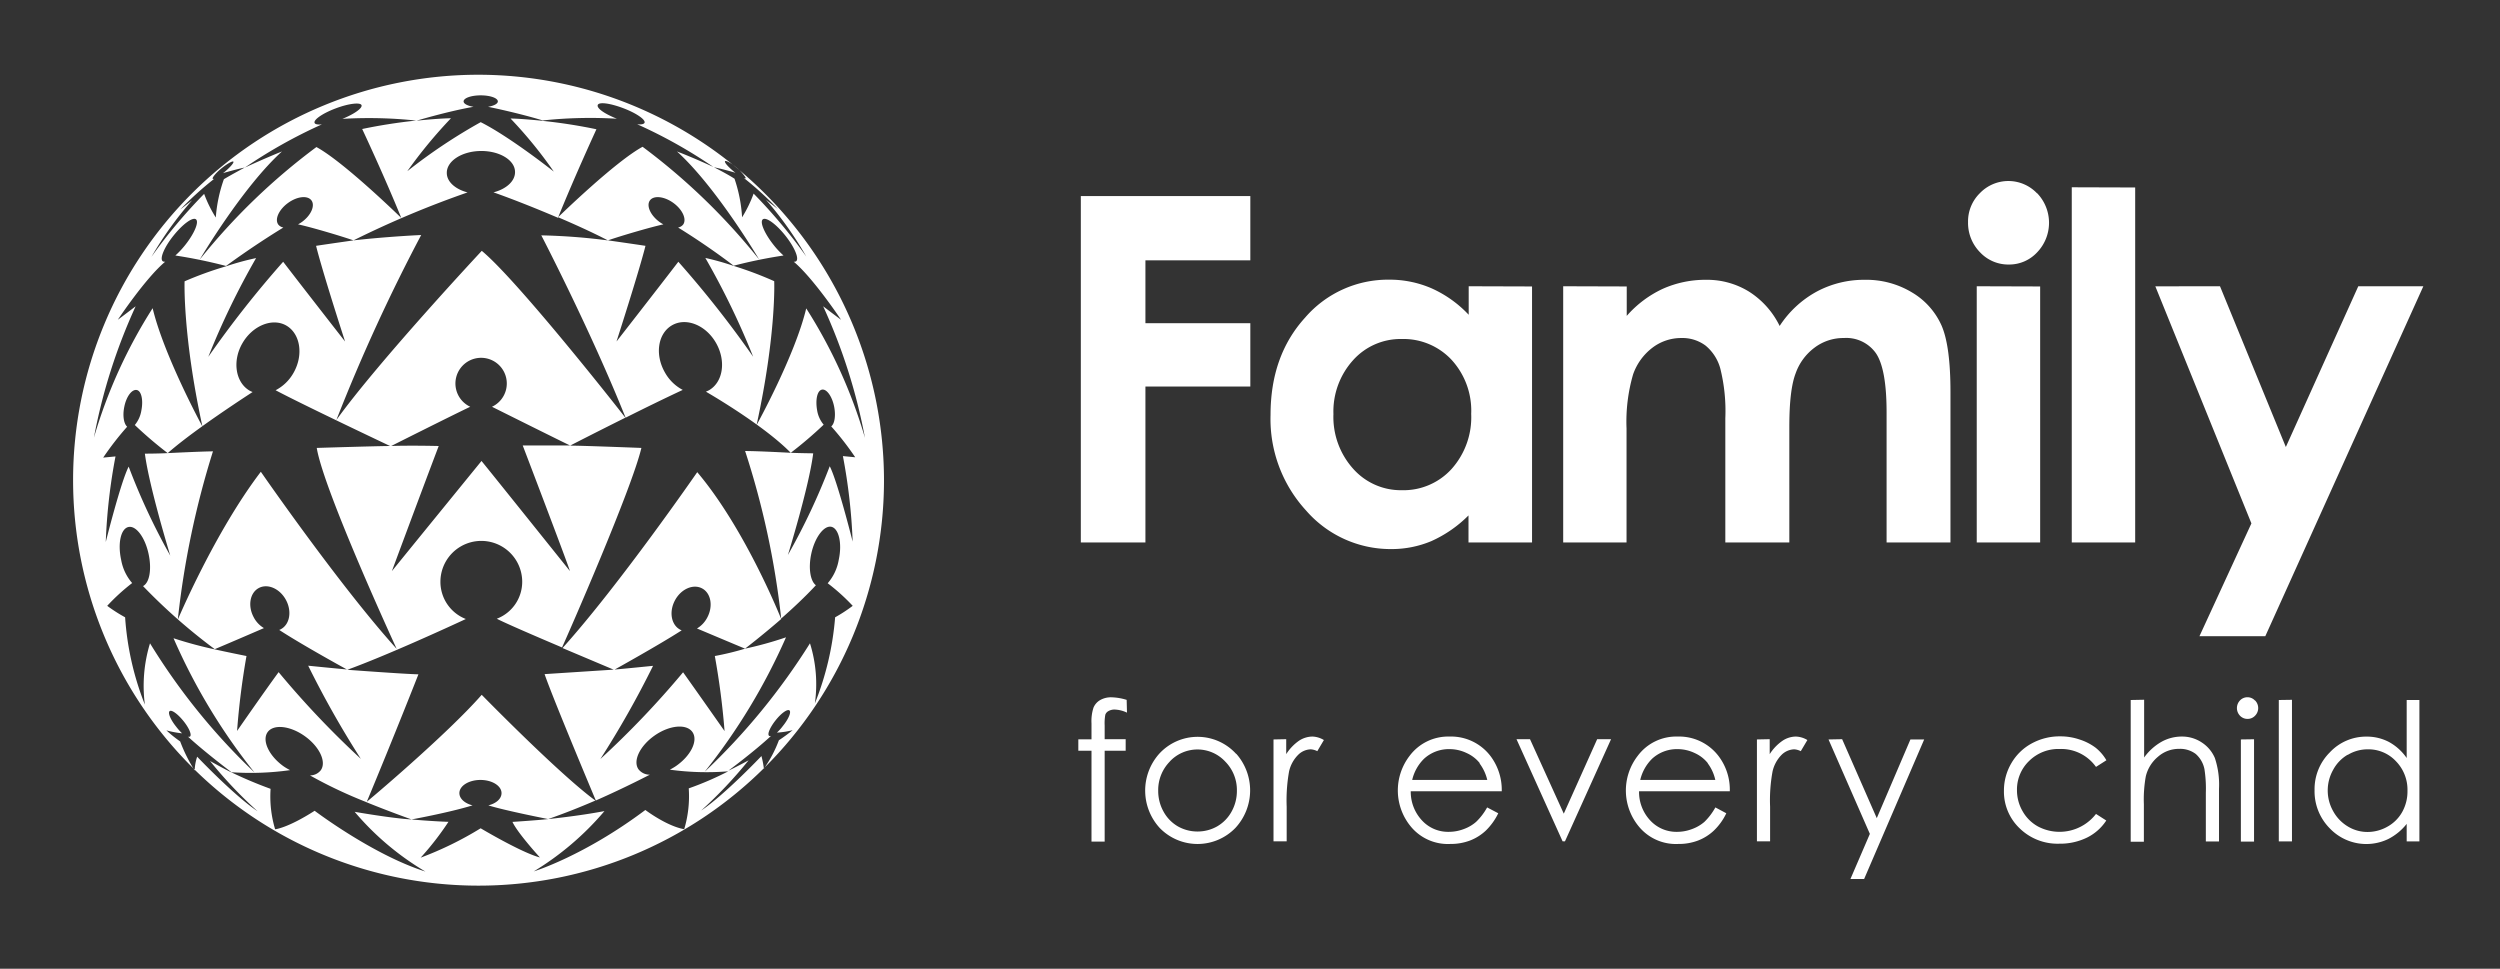 <svg id="Layer_1" data-name="Layer 1" xmlns="http://www.w3.org/2000/svg" viewBox="0 0 379.64 147.11"><rect x="0" y="0" width="379.64" height="147.11" fill="#333333" stroke="none"/><defs><style>.cls-1{fill:#fff;}</style></defs><path class="cls-1" d="M118.63,94c-3,2.6-5.49,4.5-5.49,4.5-1.47-.6-5.86-2.46-7.3-3.06a4.17,4.17,0,0,0,1.55-1.64c.93-1.72.59-3.71-.76-4.44s-3.2.07-4.13,1.8-.58,3.71.76,4.44a1.51,1.51,0,0,0,.26.12c-3.5,2.25-10.26,6-10.26,6l-7.84-3.31c8.62-9.57,20.46-26.71,20.46-26.71C113.22,80.38,118.6,93.93,118.63,94ZM108.36,25.37Zm25.88,47.7A61.57,61.57,0,1,1,72.69,11.35,61.66,61.66,0,0,1,134.24,73.07ZM125,46.51s2.27,1.73,2.72,2.05c0,0-4.21-6.32-7.19-8.82a.48.48,0,0,0,.37-.07c.49-.4-.25-2.14-1.64-3.89s-2.92-2.86-3.42-2.47.25,2.14,1.64,3.89a12.41,12.41,0,0,0,1.5,1.6,74.43,74.43,0,0,0-7.57,1.55s-3.55-2.78-8.44-5.8a1.26,1.26,0,0,0,.77-.45c.57-.8-.09-2.27-1.48-3.28s-3-1.18-3.57-.38.09,2.27,1.48,3.28a5.84,5.84,0,0,0,.57.35c-2,.44-6.36,1.72-8.42,2.43,0,0,3.39.48,5.7.83,0,0-.65,2.84-4.4,14.53,0,0,6.24-8,9.39-12.11a157.78,157.78,0,0,1,11.36,14.42,117,117,0,0,0-7.26-15,40.43,40.43,0,0,1,4.3,1.21h0a54.91,54.91,0,0,1,6.16,2.32s.34,8-2.68,21.85c0,0,5.83-10.53,7.54-17.72a76.18,76.18,0,0,1,8.92,19.66A85.43,85.43,0,0,0,125,46.51ZM47.77,18.66c.08.22.5.29,1.11.23a75.63,75.63,0,0,0-11.7,6.56C40.53,23.9,42.82,23,42.82,23c-6,5.42-12.5,16.43-12.5,16.43A96,96,0,0,1,48.05,22.33C52.26,24.61,60.94,33.1,60.94,33.1,58.33,26.66,55,19.59,55,19.59a81,81,0,0,1,8.19-1.28A68.18,68.18,0,0,0,52,18.05c1.79-.73,3.07-1.63,2.9-2.08S53,15.7,51,16.45,47.59,18.18,47.77,18.66ZM29.17,30.42A53.38,53.38,0,0,0,23,39a78.48,78.48,0,0,1,8-9.56,18.87,18.87,0,0,0,1.77,3.59A22.17,22.17,0,0,1,34,27.21c1.22-.73,3.17-1.77,3.17-1.77-1.17.24-2.84.71-3.31.86l.23-.18c.87-.72,1.47-1.42,1.35-1.57s-.93.31-1.79,1S32.19,27,32.3,27.14s.13,0,.25,0a50.5,50.5,0,0,0-5.17,4.67ZM22.78,97.69a96.78,96.78,0,0,0,15.87,19.62,90.6,90.6,0,0,1-12.3-20.39,61.93,61.93,0,0,0,6.3,1.7s1.93.43,4.78,1A114.17,114.17,0,0,0,36,111s4.16-6,6.31-8.93A137,137,0,0,0,54.8,115.24a146.65,146.65,0,0,1-8-14.15s3.42.35,5.87.57c0,0-6.77-3.71-10.27-6a1.23,1.23,0,0,0,.26-.12c1.35-.73,1.69-2.72.76-4.44s-2.78-2.53-4.13-1.8-1.69,2.72-.76,4.44a4.1,4.1,0,0,0,1.55,1.64c-1.45.63-6,2.59-7.47,3.2A87.15,87.15,0,0,1,21.72,89c1-.51,1.34-2.59.84-4.89-.53-2.5-1.91-4.34-3.06-4.08s-1.65,2.48-1.1,5a7.29,7.29,0,0,0,1.67,3.51A30.72,30.72,0,0,0,16.28,92,23,23,0,0,0,19,93.74,43.92,43.92,0,0,0,22,107,22.08,22.08,0,0,1,22.78,97.69Zm97.59,13.19a12.34,12.34,0,0,1-2.39.37,6.94,6.94,0,0,0,.9-1c.86-1.06,1.31-2.13,1-2.37s-1.24.42-2.09,1.49-1.31,2.12-1,2.37c.07.06.17.06.31,0-2.66,2.46-6.49,5.29-6.49,5.29.72-.31,3.07-1.57,3.07-1.57a66.62,66.62,0,0,1-7.21,7.63c3.57-2.39,9.16-8.28,9.16-8.28a14.19,14.19,0,0,1,.37,1.91,18.66,18.66,0,0,0,2.28-4.31A25,25,0,0,0,120.37,110.88ZM128,69.26l1.87.18a44.08,44.08,0,0,0-3.64-4.69c.51-.41.71-1.62.44-3-.31-1.57-1.15-2.73-1.86-2.58s-1,1.53-.73,3.1a4.47,4.47,0,0,0,1,2.22,61,61,0,0,1-5,4.27c-3.83-3.91-11.26-8.34-12.88-9.28l.45-.21c2.15-1.23,2.64-4.43,1.1-7.16s-4.54-3.95-6.69-2.72-2.65,4.42-1.1,7.15a6.64,6.64,0,0,0,2.72,2.67C101,60.46,97.85,62,95,63.43,89.74,50.26,82.2,35.74,82.2,35.74a92.81,92.81,0,0,1,10.12.77c-2.24-1.17-4.93-2.39-7.57-3.52.16-.16,8.66-8.44,12.83-10.7a96,96,0,0,1,17.7,17.11s-6.5-11-12.48-16.4c0,0,2.21.82,5.56,2.37h0s2,1,3.18,1.77A22.17,22.17,0,0,1,112.69,33a19.05,19.05,0,0,0,1.75-3.6,78.91,78.91,0,0,1,8,9.56,53.63,53.63,0,0,0-6.12-8.62l1.79,1.39A49.8,49.8,0,0,0,113,27.06c.13,0,.21.05.25,0s-.49-.85-1.35-1.57-1.68-1.18-1.8-1,.48.85,1.35,1.57l.23.18c-.46-.15-2.13-.61-3.3-.85a74.24,74.24,0,0,0-11.62-6.52c.62.06,1,0,1.12-.23.18-.47-1.27-1.47-3.23-2.21s-3.7-1-3.88-.48,1.11,1.36,2.9,2.08a68.2,68.2,0,0,0-11.24.26c-3.67-1.11-7.71-1.95-8.32-2.07.88-.15,1.49-.46,1.49-.82,0-.51-1.16-.92-2.6-.92s-2.6.41-2.6.92c0,.36.62.68,1.51.82-3.9.68-8.66,2.11-8.66,2.11,3.66-.38,5.23-.37,5.23-.37A72.49,72.49,0,0,0,61.85,26,82.75,82.75,0,0,1,73,18.55c4.53,2.29,11.1,7.51,11.1,7.51A66.69,66.69,0,0,0,77.53,18c1.53,0,5,.36,5,.36l-.1,0a79.8,79.8,0,0,1,8.14,1.27s-3.23,7-5.84,13.44c-3.82-1.64-7.56-3.08-9.79-3.86,1.93-.5,3.29-1.7,3.27-3.09,0-1.81-2.37-3.23-5.23-3.19s-5.16,1.53-5.13,3.34c0,1.34,1.31,2.47,3.15,2.95A148.1,148.1,0,0,0,53.68,36.5c-2.07-.71-6.42-2-8.42-2.43a5.84,5.84,0,0,0,.57-.35c1.39-1,2.05-2.48,1.47-3.28s-2.17-.63-3.56.38-2.06,2.48-1.48,3.28a1.26,1.26,0,0,0,.77.45c-4.9,3-8.7,5.84-8.7,5.84a75.82,75.82,0,0,0-7.7-1.59,13.15,13.15,0,0,0,1.5-1.6c1.39-1.75,2.12-3.5,1.63-3.89s-2,.71-3.41,2.47-2.13,3.49-1.64,3.89a.52.52,0,0,0,.38.07c-3,2.5-7.2,8.82-7.2,8.82.44-.32,2.71-2.05,2.71-2.05a85.69,85.69,0,0,0-6.34,19.95A76.18,76.18,0,0,1,23.18,46.8c1.69,7.12,7.43,17.73,7.54,17.93-1.94,1.39-3.86,2.85-5.25,4.08a61,61,0,0,1-5-4.27,4.55,4.55,0,0,0,1-2.22c.31-1.57,0-3-.73-3.1s-1.56,1-1.87,2.58c-.27,1.33-.07,2.54.44,3a45.48,45.48,0,0,0-3.64,4.69l1.87-.18a85.65,85.65,0,0,0-1.48,13s2.29-9.17,3.48-11.45a97.7,97.7,0,0,0,6.32,13.52S22.67,74,22,68.89c0,0,1.91,0,3.43-.08,0,0,5-.25,6.91-.27A132.41,132.41,0,0,0,27,94.1s5.59-13.26,12.61-22.46c0,0,12,17.36,20.63,26.9,0,0-11.07-24-12.14-30.52,0,0,9.34-.29,11.19-.29,3.13-.11,7.33,0,7.33,0-2.8,7.38-7.11,19-7.11,19C60.9,85,73.12,70,73.12,70c1.46,1.78,13.43,16.72,13.43,16.72-.6-1.86-7.17-19.07-7.17-19.07h7.19C85,66.9,76.43,62.63,74.71,61.77a3.9,3.9,0,1,0-3.3,0c-2.82,1.34-12.09,6-12.09,6S46,61.47,41.85,59.26a6.61,6.61,0,0,0,2.74-2.67c1.54-2.73,1-5.93-1.11-7.15s-5.14,0-6.69,2.72-1,5.93,1.11,7.16a3.13,3.13,0,0,0,.46.21c-1,.65-4.34,2.83-7.63,5.19-3-13.84-2.7-22-2.7-22a53.87,53.87,0,0,1,6.3-2.28,41.16,41.16,0,0,1,4.56-1.25,117,117,0,0,0-7.26,15A158.61,158.61,0,0,1,43,39.75c3.16,4.12,9.4,12.11,9.4,12.11C48.63,40.17,48,37.33,48,37.33c2.31-.35,5.7-.83,5.7-.83,5.48-.61,10.26-.81,10.26-.81A271.93,271.93,0,0,0,51.08,63.78c6.4-8.9,22.08-25.69,22.08-25.69,5.58,4.62,21.57,25,21.8,25.34-4.54,2.26-8.39,4.24-8.39,4.24,1.86,0,10.83.35,10.83.35-1.47,6.23-11,28-12.05,30.3-4.08-1.73-8.5-3.64-9.91-4.36a6,6,0,0,0,3.86-5.61,6.21,6.21,0,0,0-12.42,0A6.06,6.06,0,0,0,70.74,94c-2.6,1.21-12,5.53-18,7.71,0,0,8.68.65,10.8.69,0,0-3.6,9.18-7.87,19.42a68.63,68.63,0,0,1-8.6-4.07h0a2.07,2.07,0,0,0,1.64-.78c.9-1.26-.18-3.57-2.41-5.17s-4.77-1.87-5.66-.62.18,3.58,2.41,5.18a8.86,8.86,0,0,0,1,.59,42.73,42.73,0,0,1-8.89.32s-4-3-6.63-5.42a.34.34,0,0,0,.32,0c.31-.25-.14-1.31-1-2.37s-1.79-1.74-2.09-1.49.14,1.31,1,2.37a8.31,8.31,0,0,0,.89,1,14.69,14.69,0,0,1-2.38-.45,18.31,18.31,0,0,0,2.09,1.68A23.81,23.81,0,0,0,29.56,117a7.52,7.52,0,0,1,.38-2.09s5.59,5.89,9.17,8.28a66.31,66.31,0,0,1-7.22-7.63s2.48,1.39,3.2,1.7a63.91,63.91,0,0,0,6,2.53,17.38,17.38,0,0,0,.69,6.14s1.87-.16,6-2.81c0,0,8.82,6.69,16.82,9.23a42.2,42.2,0,0,1-10.74-9.07s5.7,1,8.65,1.16c0,0-3.18-1.12-6.89-2.63.06,0,12.25-10.26,17.53-16.3,0,0,11.72,12,17.26,16.06-2.31,1-4.83,2-7.17,2.81,0,0-6.59-1.29-9.08-2.08,1.18-.29,2-1,2-1.86,0-1.11-1.44-2-3.2-2s-3.2.89-3.2,2c0,.85.84,1.57,2,1.86-3.65,1.12-9.29,2.14-9.29,2.14s3.16.28,5.63.36a44.1,44.1,0,0,1-4.22,5.44,52.4,52.4,0,0,0,9.11-4.46s6.22,3.71,9,4.43c0,0-3.38-3.69-4.17-5.4,0,0,3.87-.25,5.43-.43h0s4.46-.44,8.54-1.21a44.09,44.09,0,0,1-10.74,9.16S88.67,130,98,123c0,0,3.21,2.44,5.9,2.92a17.47,17.47,0,0,0,.69-6.2,47.32,47.32,0,0,0,6-2.59,41.08,41.08,0,0,1-8.87-.25h0a9,9,0,0,0,.93-.55c2.26-1.56,3.39-3.86,2.51-5.15s-3.44-1.08-5.7.48-3.39,3.86-2.51,5.15a2.15,2.15,0,0,0,1.73.83l0,0s-3.71,1.94-8.2,3.92c0,0-6.51-15.48-7.78-19.19l10.61-.69c2.44-.22,5.86-.57,5.86-.57a145.64,145.64,0,0,1-8,14.15,137.35,137.35,0,0,0,12.56-13.17c2.14,3,6.3,8.93,6.3,8.93a114.17,114.17,0,0,0-1.48-11.4,42.86,42.86,0,0,0,4.61-1.12,55.49,55.49,0,0,0,6.2-1.72A92.11,92.11,0,0,1,107,117.21,99.59,99.59,0,0,0,123,97.69a20.78,20.78,0,0,1,.74,9.14,44.76,44.76,0,0,0,3.08-13.09A22.56,22.56,0,0,0,129.49,92a29.89,29.89,0,0,0-3.8-3.43A7.29,7.29,0,0,0,127.37,85c.54-2.51,0-4.74-1.11-5s-2.52,1.58-3.06,4.08c-.47,2.18-.15,4.16.7,4.79-1.64,1.77-3.53,3.53-5.27,5.06a126.29,126.29,0,0,0-5.48-25.44c1.95,0,6.91.27,6.91.27,1.51.06,3.43.08,3.43.08-.64,5.13-3.84,15.43-3.84,15.43A98.5,98.5,0,0,0,126,70.8c1.18,2.28,3.48,11.45,3.48,11.45A86.31,86.31,0,0,0,128,69.26ZM337.12,43.47l10,24.41,11-24.41H368l-24,53.14H334l7.89-17.13-14.59-36Zm-12.88-15V82.38h-9.63V28.44Zm-14.9.86a6.48,6.48,0,0,1,0,9,5.78,5.78,0,0,1-4.29,1.84,5.87,5.87,0,0,1-4.38-1.87,6.35,6.35,0,0,1-1.81-4.57,6,6,0,0,1,1.79-4.39,6,6,0,0,1,8.67,0Zm.47,14.17V82.38h-9.63V43.47Zm-62.78,0v4.47a16.53,16.53,0,0,1,5.49-4.12,15.91,15.91,0,0,1,6.58-1.36,12.09,12.09,0,0,1,6.49,1.79,12.79,12.79,0,0,1,4.66,5.22,15.63,15.63,0,0,1,5.63-5.22,15.22,15.22,0,0,1,7.29-1.79,13.41,13.41,0,0,1,7.2,1.93,11.07,11.07,0,0,1,4.46,5c.91,2.07,1.36,5.45,1.36,10.12V82.38h-9.7V62.64q0-6.62-1.62-9A5.51,5.51,0,0,0,280,51.33a7.27,7.27,0,0,0-4.42,1.44,8.31,8.31,0,0,0-2.91,3.95c-.64,1.68-.95,4.38-.95,8.1V82.38H262V63.53a26.72,26.72,0,0,0-.76-7.56A6.85,6.85,0,0,0,259,52.48a5.9,5.9,0,0,0-3.68-1.15,7.21,7.21,0,0,0-4.36,1.45A8.67,8.67,0,0,0,248,56.84a25.66,25.66,0,0,0-1,8.23V82.38h-9.62V43.47Zm-14.38,0V82.38H223V78.27a18.76,18.76,0,0,1-5.66,3.91,15.6,15.6,0,0,1-6.14,1.2,17,17,0,0,1-12.86-5.85A20.55,20.55,0,0,1,192.94,63q0-9,5.25-14.77a16.62,16.62,0,0,1,12.75-5.76,15.94,15.94,0,0,1,6.49,1.33,17.61,17.61,0,0,1,5.6,4V43.47ZM205.49,54.68a11.62,11.62,0,0,0-3,8.21,11.77,11.77,0,0,0,3,8.3,9.68,9.68,0,0,0,7.4,3.25,9.86,9.86,0,0,0,7.52-3.2,11.78,11.78,0,0,0,3-8.39,11.43,11.43,0,0,0-3-8.23,10,10,0,0,0-7.55-3.14A9.68,9.68,0,0,0,205.49,54.68ZM189.87,29.77v9.76H173.94v9.55h15.93V58.7H173.94V82.38h-9.81V29.77Zm177.53,98h-1.93v-2.66a8.39,8.39,0,0,1-2.78,2.29,7.67,7.67,0,0,1-8.91-1.62,8,8,0,0,1-2.3-5.8,7.88,7.88,0,0,1,2.32-5.73,7.52,7.52,0,0,1,5.58-2.39,7.19,7.19,0,0,1,3.41.82,7.87,7.87,0,0,1,2.68,2.43V106.3h1.93Zm-10.89-13.16a5.83,5.83,0,0,0-2.21,2.3,6.38,6.38,0,0,0,0,6.26,6.1,6.1,0,0,0,2.23,2.33,5.71,5.71,0,0,0,3,.84,6.12,6.12,0,0,0,3.06-.83,5.76,5.76,0,0,0,2.22-2.24,6.42,6.42,0,0,0,.78-3.17,6.2,6.2,0,0,0-1.75-4.5,5.71,5.71,0,0,0-4.3-1.81A5.79,5.79,0,0,0,356.51,114.64Zm-8.46-8.34v21.5h-2V106.3Zm-5.61.09a1.65,1.65,0,0,1,0,2.33,1.54,1.54,0,0,1-1.14.48,1.56,1.56,0,0,1-1.14-.48,1.68,1.68,0,0,1,0-2.33,1.56,1.56,0,0,1,1.14-.48A1.54,1.54,0,0,1,342.44,106.39Zm-.15,5.9V127.8h-2V112.29Zm-16.69-6v8.77a8.33,8.33,0,0,1,2.63-2.38,6.32,6.32,0,0,1,3.11-.8,5.37,5.37,0,0,1,3,.89,5.29,5.29,0,0,1,2,2.37,12.82,12.82,0,0,1,.63,4.67v8h-2v-7.39a19.27,19.27,0,0,0-.21-3.58,4.12,4.12,0,0,0-1.33-2.32,3.92,3.92,0,0,0-2.53-.77,4.79,4.79,0,0,0-3.19,1.19,5.53,5.53,0,0,0-1.86,3,19.83,19.83,0,0,0-.29,4.23v5.68h-2V106.3Zm-7.31,10.2a6.48,6.48,0,0,0-5.51-2.72,6.32,6.32,0,0,0-4.65,1.82,6,6,0,0,0-1.84,4.43,6.33,6.33,0,0,0,.85,3.19,6,6,0,0,0,2.33,2.32,7,7,0,0,0,8.82-1.9l1.56,1a7.41,7.41,0,0,1-2.94,2.6,9.27,9.27,0,0,1-4.21.92,8.24,8.24,0,0,1-6-2.33,7.68,7.68,0,0,1-2.39-5.69,8.2,8.2,0,0,1,1.12-4.19,7.93,7.93,0,0,1,3.07-3,8.88,8.88,0,0,1,4.37-1.09,9,9,0,0,1,2.93.48,8.19,8.19,0,0,1,2.4,1.22,6.83,6.83,0,0,1,1.67,1.93Zm-38.55-4.21L285,124.24l5.11-11.95h2.09l-9.12,21.19H281l2.95-6.85-6.28-14.34Zm-11,0v2.27a7.06,7.06,0,0,1,1.9-2,3.72,3.72,0,0,1,2.08-.67,3.58,3.58,0,0,1,1.74.53l-1,1.69a2.57,2.57,0,0,0-1-.28,2.86,2.86,0,0,0-1.9.82,5.24,5.24,0,0,0-1.39,2.55,24.2,24.2,0,0,0-.37,5.36v5.24h-2V112.29Zm-6.59,11.25a9,9,0,0,1-1.89,2.63,7.38,7.38,0,0,1-2.4,1.51,8.23,8.23,0,0,1-3,.52,7.29,7.29,0,0,1-5.85-2.48,8.59,8.59,0,0,1-.32-10.89,7.29,7.29,0,0,1,6.06-2.94,7.53,7.53,0,0,1,6.25,3,8.43,8.43,0,0,1,1.68,5.31H248.9a6.32,6.32,0,0,0,1.7,4.43,5.4,5.4,0,0,0,4.07,1.73,6.38,6.38,0,0,0,2.27-.42,6,6,0,0,0,1.88-1.09,9.4,9.4,0,0,0,1.67-2.2Zm-2.81-7.61a5.35,5.35,0,0,0-2-1.54,6,6,0,0,0-2.6-.59,5.56,5.56,0,0,0-3.87,1.47,6.67,6.67,0,0,0-1.79,3.21h11.4A6.55,6.55,0,0,0,259.34,115.93Zm-27-3.64,5.13,11.31,5.07-11.31h2.11l-7,15.51h-.36l-7-15.51Zm-4.82,11.25a9.36,9.36,0,0,1-1.89,2.63,7.38,7.38,0,0,1-2.4,1.51,8.27,8.27,0,0,1-3,.52,7.29,7.29,0,0,1-5.85-2.48,8.61,8.61,0,0,1-.33-10.89,7.32,7.32,0,0,1,6.07-2.94,7.53,7.53,0,0,1,6.25,3,8.55,8.55,0,0,1,1.68,5.31H214.23a6.37,6.37,0,0,0,1.71,4.43,5.38,5.38,0,0,0,4.06,1.73,6.39,6.39,0,0,0,2.28-.42,5.91,5.91,0,0,0,1.87-1.09,9.13,9.13,0,0,0,1.68-2.2Zm-2.81-7.61a5.35,5.35,0,0,0-2-1.54,6,6,0,0,0-2.6-.59,5.56,5.56,0,0,0-3.87,1.47,6.59,6.59,0,0,0-1.79,3.21h11.4A6.7,6.7,0,0,0,224.68,115.93Zm-29.39-3.64v2.27a7.18,7.18,0,0,1,1.89-2,3.78,3.78,0,0,1,2.09-.67,3.58,3.58,0,0,1,1.74.53l-1,1.69a2.57,2.57,0,0,0-1-.28,2.83,2.83,0,0,0-1.89.82,5.17,5.17,0,0,0-1.4,2.55,25.08,25.08,0,0,0-.36,5.36v5.24h-2V112.29Zm-7.6,2.2a8.39,8.39,0,0,1-.12,11.28,8,8,0,0,1-11.49,0A8.4,8.4,0,0,1,176,114.5a7.9,7.9,0,0,1,11.73,0Zm-10.08,1.2a6.18,6.18,0,0,0-1.76,4.44,6.43,6.43,0,0,0,.8,3.14,5.8,5.8,0,0,0,2.17,2.25,6,6,0,0,0,3,.79,6,6,0,0,0,3-.79,5.83,5.83,0,0,0,2.18-2.25,6.43,6.43,0,0,0,.8-3.14,6.15,6.15,0,0,0-1.77-4.44,5.75,5.75,0,0,0-8.43,0Zm-6.5-7.43a4.69,4.69,0,0,0-1.86-.47,1.83,1.83,0,0,0-.95.23,1,1,0,0,0-.48.55,7.17,7.17,0,0,0-.1,1.63v2.09h3.19V114h-3.19V127.8h-2V114h-2v-1.73h2v-2.42a6.69,6.69,0,0,1,.3-2.38,2.38,2.38,0,0,1,1-1.15,3.3,3.3,0,0,1,1.74-.43,8.42,8.42,0,0,1,2.3.39Z"/></svg>